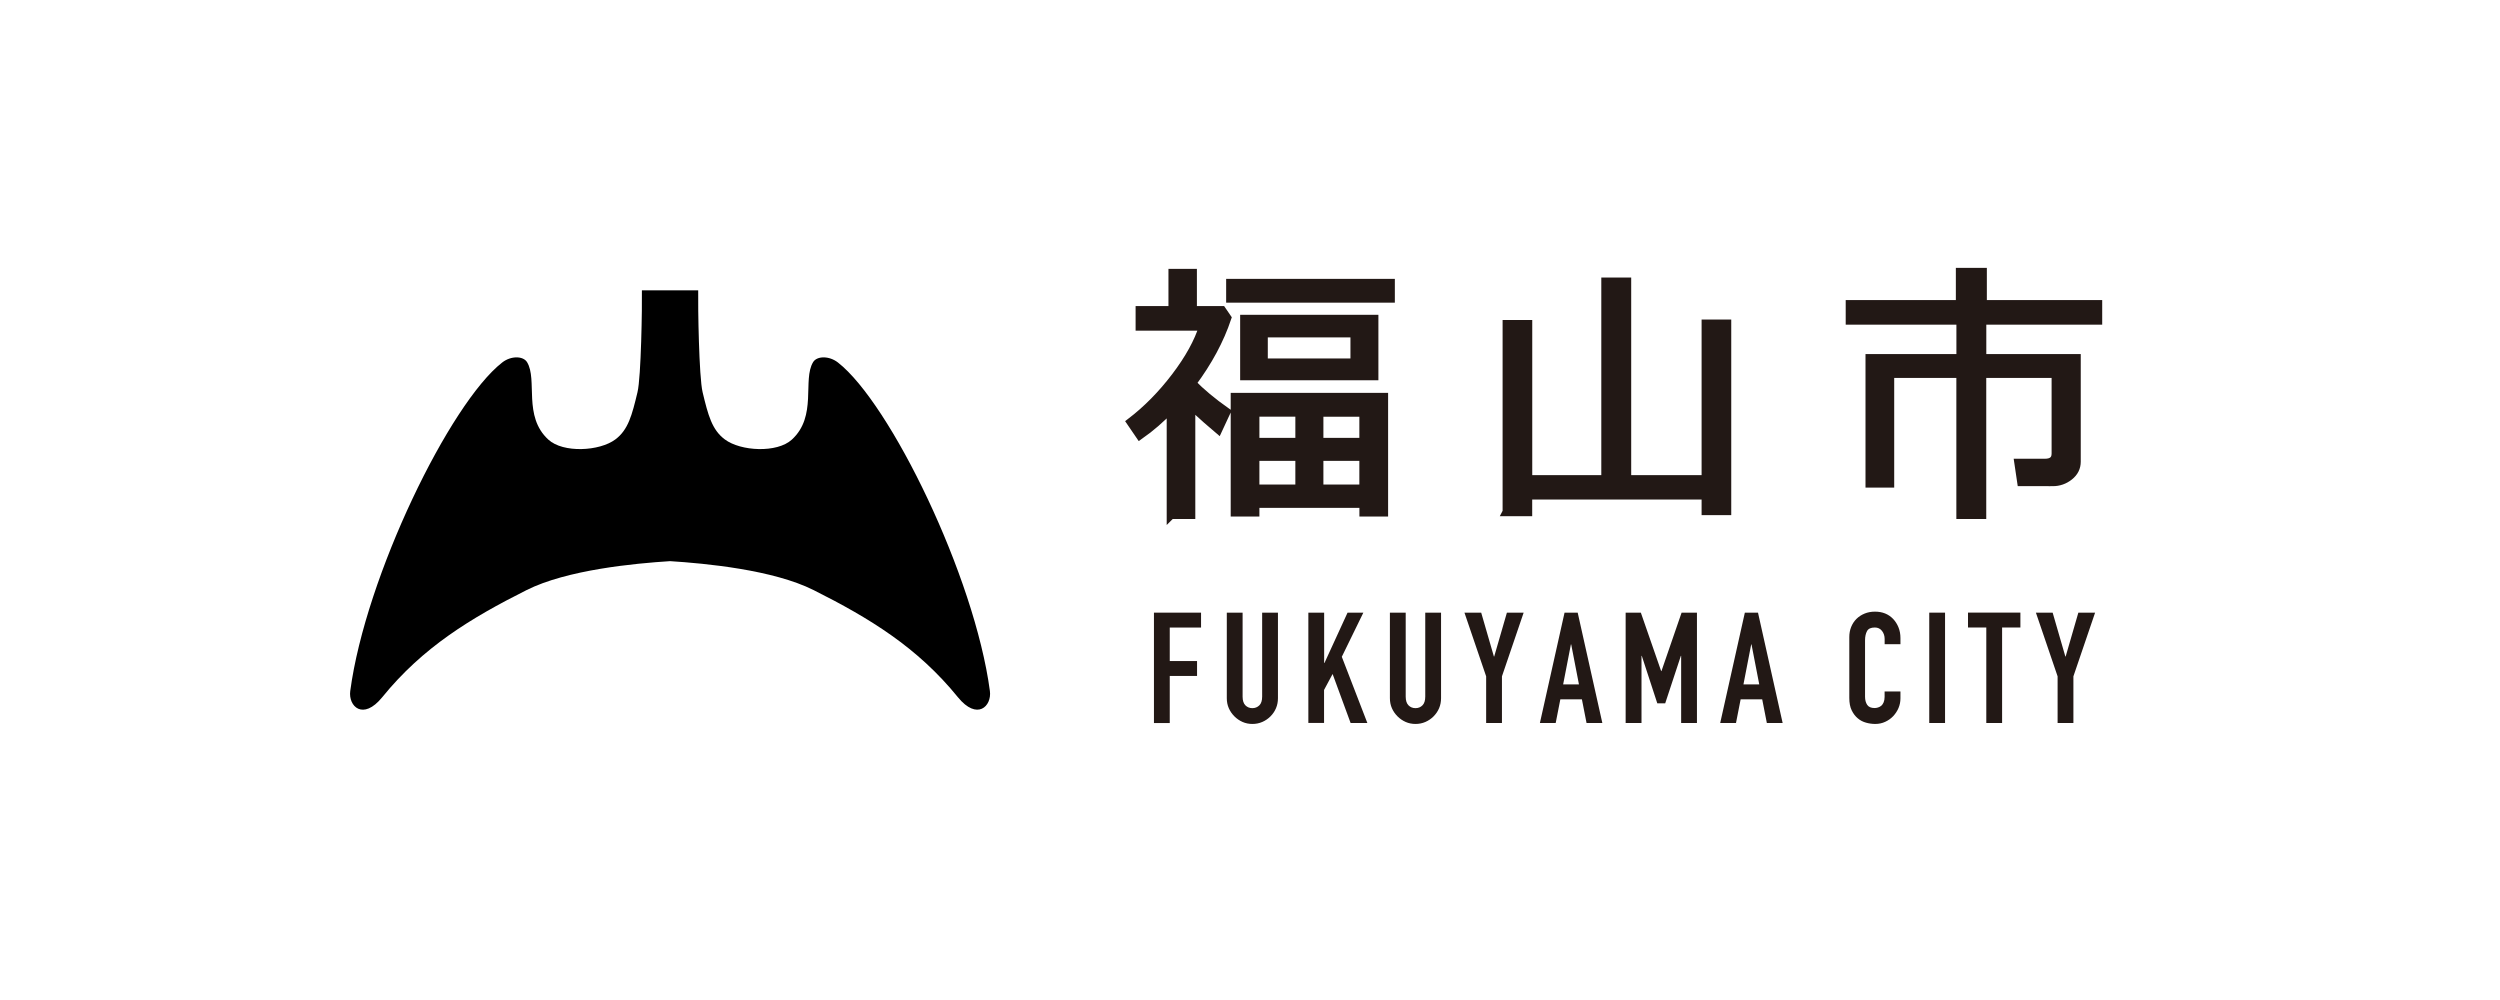 <?xml version="1.0" encoding="UTF-8"?>
<svg id="logo_Gothic" xmlns="http://www.w3.org/2000/svg" viewBox="0 0 500 200">
  <defs>
    <style>
      .cls-1, .cls-2 {
        fill: #221815;
      }

      .cls-1, .cls-3 {
        stroke-width: 0px;
      }

      .cls-2 {
        stroke: #221815;
        stroke-miterlimit: 10;
        stroke-width: 1.7px;
      }

      .cls-3 {
        fill: #000;
      }
    </style>
  </defs>
  <g id="layer1">
    <path id="path3792" class="cls-3" d="M128.38,58.07c.06,3.18-.15,17.32-.88,20.36-1.1,4.6-1.85,7.52-4.42,9.45-3.19,2.39-10.45,2.75-13.4.05-5.13-4.68-2.11-11.96-4.27-15.5-.77-1.26-3.21-1.31-4.97.07-10.43,8.13-27.32,42.71-30.39,65.7-.41,3.04,2.54,6,6.41,1.23,8.1-9.98,17.68-15.8,28.85-21.41,8.09-4.06,21.58-5.34,28.7-5.79,7.12.45,20.63,1.73,28.72,5.79,11.17,5.61,20.74,11.43,28.84,21.41,3.87,4.76,6.81,1.81,6.41-1.23-3.07-22.99-19.96-57.56-30.39-65.7-1.77-1.38-4.21-1.33-4.97-.07-2.16,3.55.88,10.82-4.26,15.5-2.95,2.7-10.21,2.34-13.4-.05-2.57-1.92-3.34-4.85-4.44-9.45-.73-3.04-.94-17.18-.88-20.36h-11.25Z"/>
  </g>
  <g>
    <path class="cls-2" d="M234.19,102.95v-21.32c-2.02,2.11-4.1,3.91-6.23,5.4l-1.78-2.61c3.23-2.47,6.21-5.49,8.93-9.07,2.72-3.58,4.57-6.94,5.55-10.06h-12.69v-3.22h6.57v-7.45h3.99v7.45h5.85l1.04,1.52c-1.47,4.4-3.81,8.75-7.03,13.07,1.76,1.81,4.04,3.72,6.87,5.72l-1.62,3.49c-1.19-.99-3-2.6-5.43-4.82v21.9h-4.02ZM246.08,59.68v-3.06h32.04v3.06h-32.04ZM272.72,100.72h-21.69v1.73h-4.04v-23.02h29.78v23.02h-4.04v-1.73ZM248.88,75.2v-11.39h25.95v11.39h-25.95ZM259.92,82.49h-8.89v5.93h8.89v-5.93ZM251.03,97.76h8.89v-6.44h-8.89v6.44ZM270.94,66.63h-18.23v5.91h18.23v-5.91ZM272.72,88.42v-5.93h-8.89v5.93h8.89ZM263.83,97.76h8.89v-6.44h-8.89v6.44Z"/>
    <path class="cls-2" d="M301.37,102.37v-37.52h4.23v31.03h15.51v-39.52h4.28v39.52h15.78v-31.13h4.23v37.42h-4.23v-3.11h-35.58v3.33h-4.23Z"/>
    <path class="cls-2" d="M410.51,96.38h-6.23l-.56-3.78h5.24c1.47,0,2.21-.63,2.21-1.89v-15.97h-14.77v28.21h-4.28v-28.21h-14.13v21.93h-4.04v-25.01h18.18v-7.58h-22.14v-3.22h22.03v-6.44h4.5v6.44h23.07v3.22h-23.18v7.58h18.89v20.68c0,1.15-.48,2.12-1.45,2.89-.97.77-2.08,1.16-3.34,1.16Z"/>
  </g>
  <g>
    <path class="cls-1" d="M230.79,144.6v-22.07h9.42v2.98h-6.26v6.7h5.46v2.98h-5.46v9.42h-3.16Z"/>
    <path class="cls-1" d="M255.59,122.53v17.11c0,.72-.13,1.39-.39,2-.26.61-.62,1.15-1.1,1.63-.48.48-1.02.85-1.64,1.12-.62.27-1.28.4-1.98.4s-1.36-.13-1.97-.4c-.61-.27-1.15-.64-1.63-1.12-.48-.48-.85-1.02-1.12-1.63-.27-.61-.4-1.28-.4-2v-17.11h3.16v16.8c0,.79.19,1.36.56,1.74.37.37.84.56,1.39.56s1.02-.19,1.4-.56c.37-.37.56-.95.56-1.74v-16.8h3.16Z"/>
    <path class="cls-1" d="M261.67,144.6v-22.07h3.16v10.07h.06l4.62-10.07h3.16l-4.31,8.83,5.11,13.24h-3.35l-3.6-9.8-1.71,3.19v6.6h-3.16Z"/>
    <path class="cls-1" d="M288.21,122.53v17.11c0,.72-.13,1.39-.39,2-.26.61-.63,1.15-1.1,1.63-.48.48-1.02.85-1.64,1.12-.62.27-1.28.4-1.98.4s-1.36-.13-1.97-.4c-.61-.27-1.15-.64-1.63-1.12-.48-.48-.85-1.02-1.12-1.63-.27-.61-.4-1.28-.4-2v-17.11h3.16v16.8c0,.79.19,1.36.56,1.74.37.37.84.56,1.4.56s1.02-.19,1.39-.56c.37-.37.56-.95.56-1.74v-16.8h3.16Z"/>
    <path class="cls-1" d="M297.23,144.6v-9.33l-4.34-12.74h3.35l2.54,8.77h.06l2.54-8.77h3.35l-4.34,12.74v9.33h-3.16Z"/>
    <path class="cls-1" d="M307.98,144.6l4.93-22.07h2.63l4.93,22.07h-3.16l-.93-4.74h-4.31l-.93,4.74h-3.16ZM315.79,136.88l-1.55-8h-.06l-1.55,8h3.16Z"/>
    <path class="cls-1" d="M325.13,144.6v-22.07h3.04l4.06,11.69h.06l4.03-11.69h3.07v22.07h-3.16v-13.42h-.06l-3.13,9.49h-1.58l-3.1-9.49h-.06v13.42h-3.16Z"/>
    <path class="cls-1" d="M344.04,144.6l4.93-22.07h2.63l4.93,22.07h-3.16l-.93-4.74h-4.31l-.93,4.74h-3.16ZM351.85,136.88l-1.55-8h-.06l-1.55,8h3.16Z"/>
    <path class="cls-1" d="M380.09,138.31v1.36c0,.68-.13,1.33-.39,1.94-.26.61-.62,1.15-1.07,1.63-.46.48-.99.85-1.6,1.13-.61.28-1.27.42-1.97.42-.6,0-1.21-.08-1.83-.25-.62-.17-1.18-.45-1.67-.87-.5-.41-.9-.95-1.22-1.6-.32-.65-.48-1.48-.48-2.5v-12.15c0-.72.12-1.4.37-2.02s.6-1.16,1.05-1.61c.45-.45,1-.81,1.63-1.07.63-.26,1.33-.39,2.09-.39,1.49,0,2.7.49,3.63,1.46.45.48.81,1.04,1.07,1.69.26.65.39,1.36.39,2.12v1.24h-3.16v-1.05c0-.62-.18-1.16-.53-1.61-.35-.45-.83-.68-1.43-.68-.79,0-1.31.24-1.57.73-.26.49-.39,1.1-.39,1.84v11.28c0,.64.14,1.18.42,1.61s.78.65,1.5.65c.21,0,.43-.04.67-.11.24-.07.46-.19.67-.36.19-.17.34-.39.46-.68.12-.29.19-.65.19-1.08v-1.08h3.16Z"/>
    <path class="cls-1" d="M385.85,144.6v-22.07h3.16v22.07h-3.16Z"/>
    <path class="cls-1" d="M397.26,144.6v-19.1h-3.66v-2.98h10.48v2.98h-3.66v19.1h-3.16Z"/>
    <path class="cls-1" d="M411.52,144.6v-9.33l-4.34-12.74h3.35l2.54,8.77h.06l2.54-8.77h3.35l-4.34,12.74v9.33h-3.16Z"/>
  </g>
</svg>